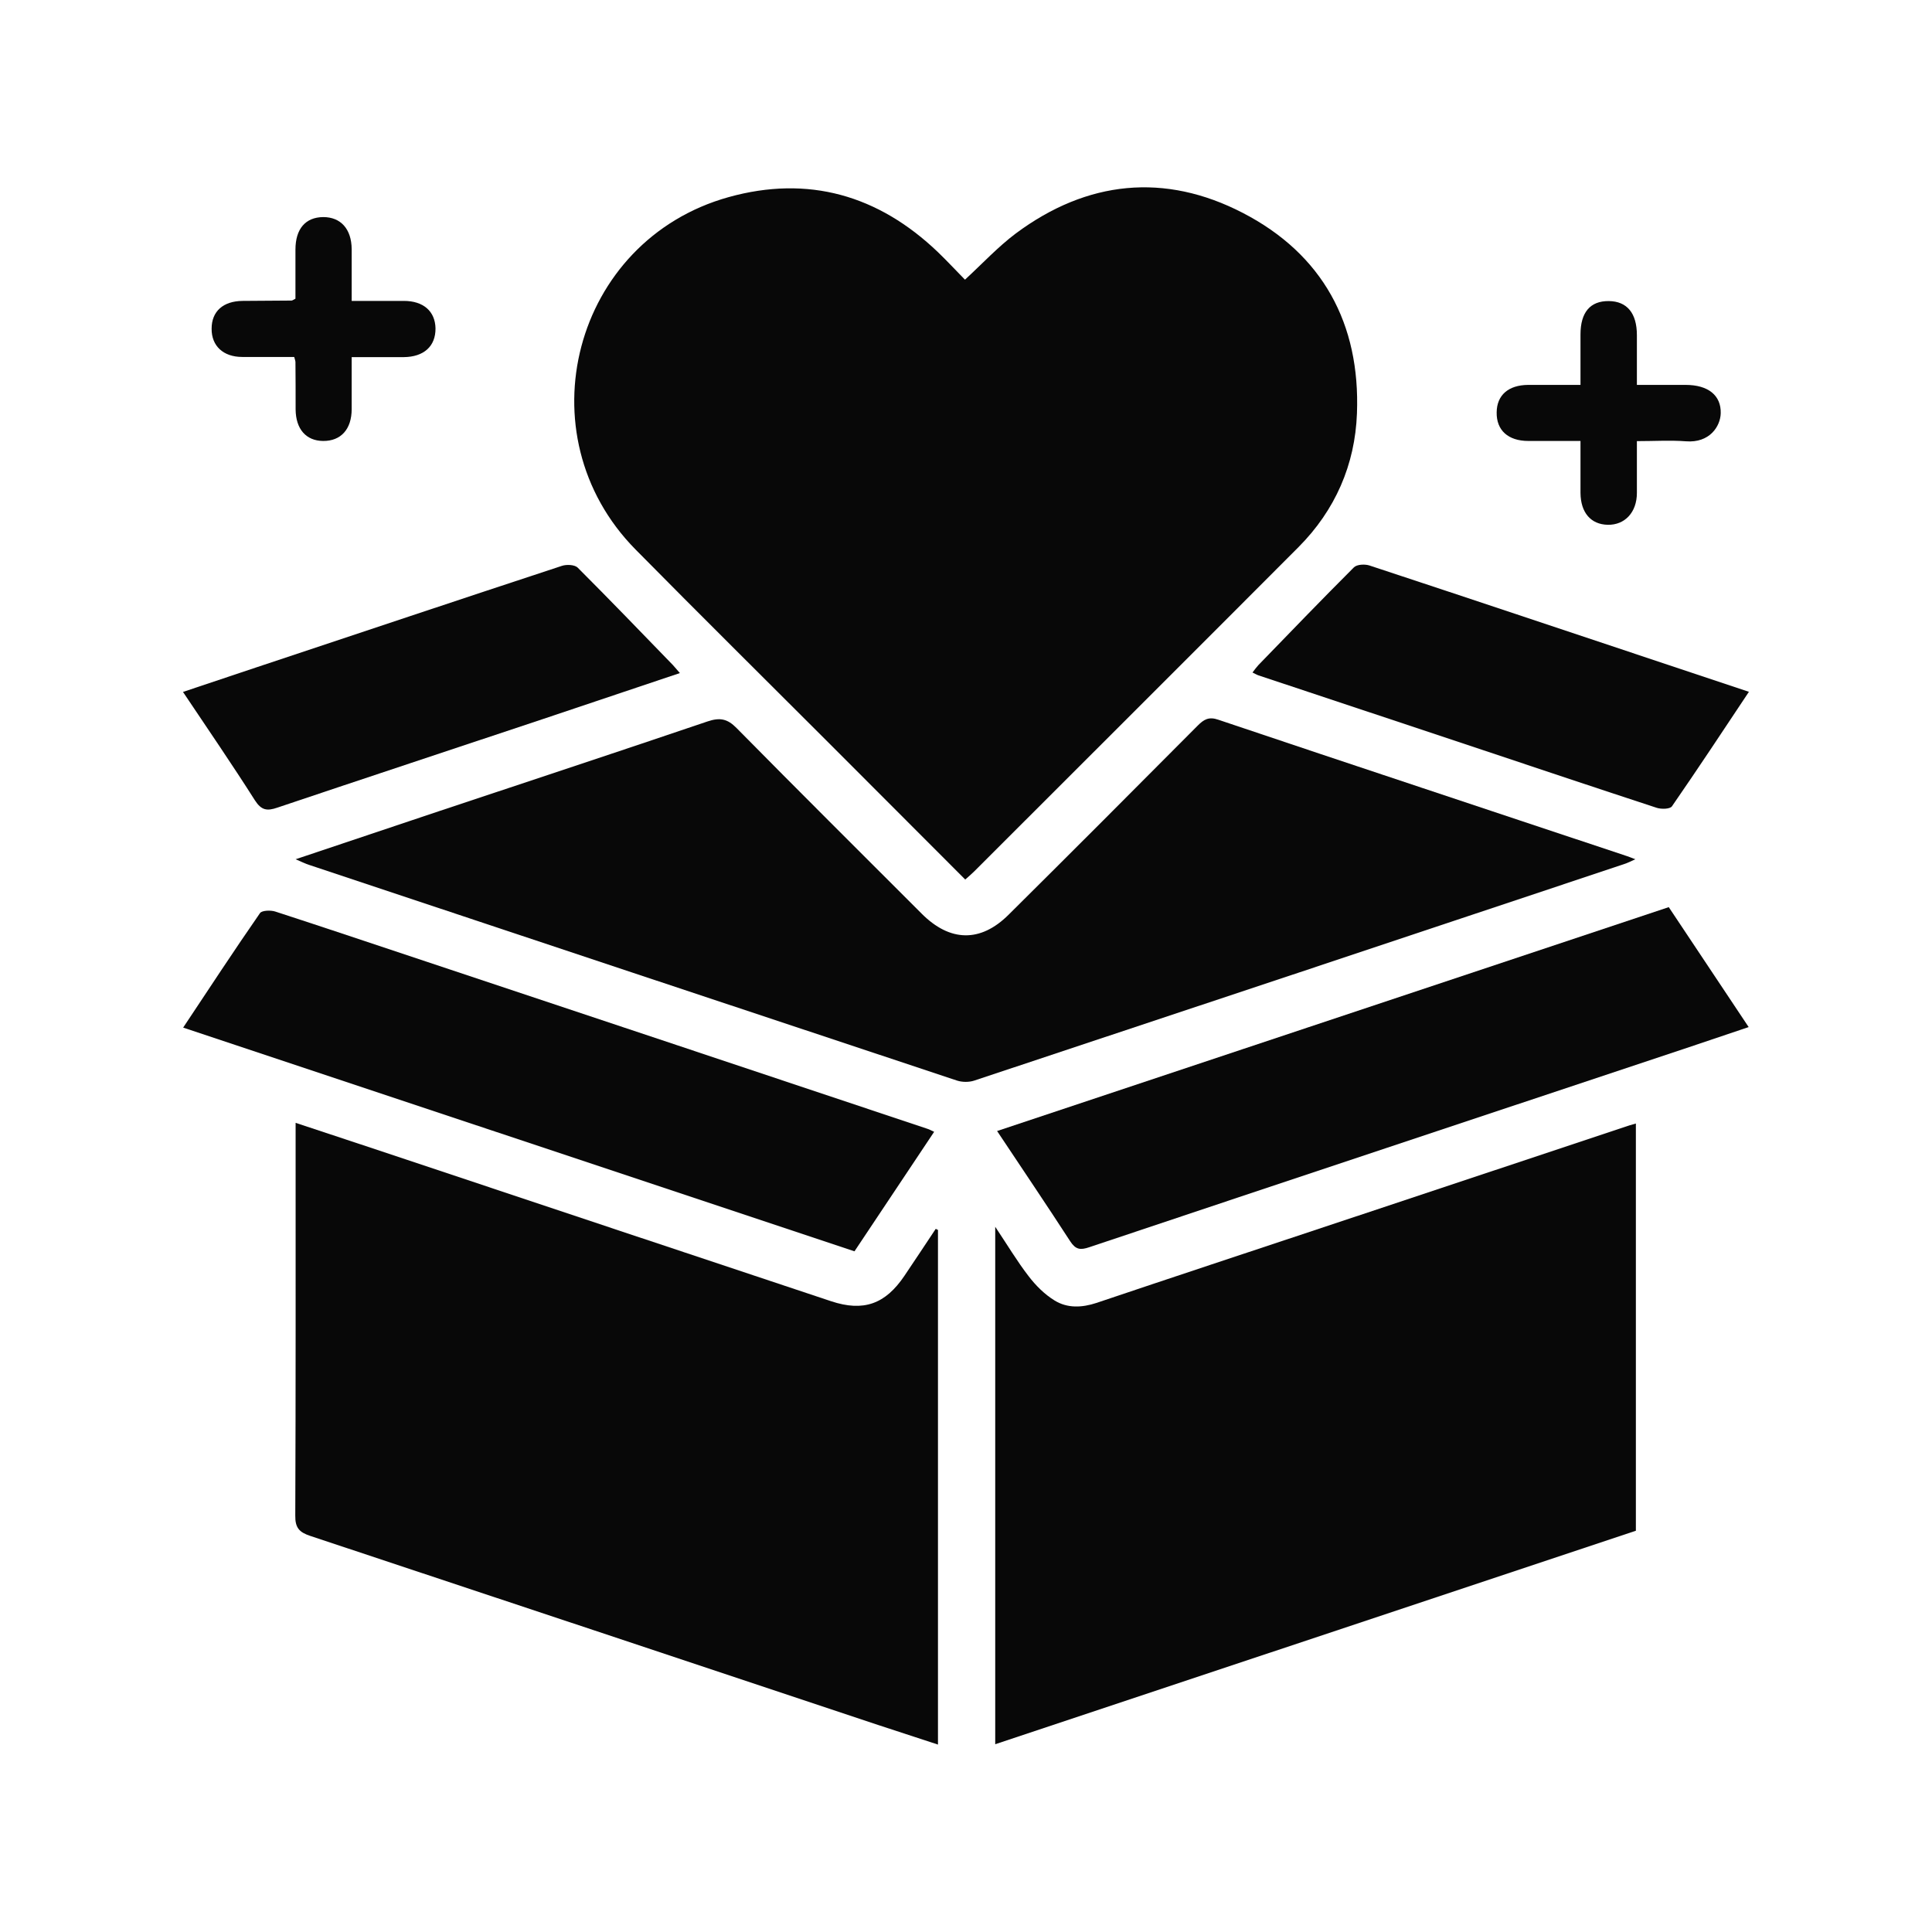 <svg viewBox="0 0 113.39 113.39" xmlns="http://www.w3.org/2000/svg" data-name="图层 1" id="_图层_1">
  <defs>
    <style>
      .cls-1 {
        fill: #080808;
      }
    </style>
  </defs>
  <path d="m56.64,16.41c1.04-.96,1.94-1.93,2.98-2.71,4.18-3.11,8.74-3.58,13.33-1.2,4.67,2.42,6.89,6.5,6.69,11.76-.11,3.02-1.28,5.69-3.43,7.85-6.34,6.36-12.7,12.7-19.05,19.05-.15.15-.32.29-.51.46-2.68-2.68-5.32-5.33-7.96-7.97-3.8-3.8-7.62-7.58-11.39-11.4-6.65-6.74-3.65-18.14,5.46-20.68,4.67-1.3,8.79-.12,12.29,3.23.53.51,1.03,1.05,1.58,1.61Z" class="cls-1"></path>
  <path d="m96.01,89.84c-12.48,4.16-24.99,8.33-37.6,12.53v-30.37c.71,1.06,1.28,2.02,1.96,2.9.42.55.94,1.07,1.53,1.43.75.46,1.6.42,2.45.14,4.45-1.5,8.9-2.97,13.35-4.45,5.98-1.99,11.95-3.98,17.93-5.97.1-.03.2-.06.38-.11v23.91Z" class="cls-1"></path>
  <path d="m55.05,72.2v30.19c-1.19-.39-2.32-.76-3.45-1.13-11.13-3.71-22.26-7.42-33.4-11.12-.63-.21-.88-.47-.87-1.19.03-7.35.02-14.7.02-22.06,0-.3,0-.59,0-.99,2.22.74,4.37,1.44,6.51,2.16,8.31,2.77,16.61,5.55,24.92,8.31,1.9.63,3.18.17,4.3-1.49.62-.92,1.23-1.84,1.84-2.76.05.03.1.05.15.08Z" class="cls-1"></path>
  <path d="m17.35,50.43c2.93-.98,5.72-1.92,8.5-2.85,5.23-1.74,10.46-3.47,15.68-5.24.72-.24,1.16-.16,1.7.39,3.6,3.65,7.24,7.27,10.87,10.9,1.65,1.65,3.44,1.7,5.09.06,3.72-3.69,7.42-7.4,11.11-11.11.36-.36.65-.53,1.2-.34,7.99,2.69,16,5.34,24,8.01.12.04.24.09.48.18-.29.13-.48.23-.68.29-12.71,4.24-25.41,8.48-38.12,12.7-.3.1-.7.1-1.01,0-12.68-4.21-25.36-8.44-38.03-12.66-.22-.07-.44-.18-.79-.33Z" class="cls-1"></path>
  <path d="m97.94,53.24c1.57,2.36,3.1,4.65,4.69,7.04-1.31.44-2.54.86-3.77,1.27-11.64,3.88-23.29,7.75-34.93,11.65-.53.18-.8.14-1.12-.35-1.38-2.13-2.8-4.23-4.29-6.47,13.16-4.39,26.26-8.75,39.42-13.14Z" class="cls-1"></path>
  <path d="m54.83,66.42c-1.58,2.37-3.11,4.66-4.68,7.02-13.12-4.37-26.22-8.74-39.4-13.13,1.53-2.3,2.99-4.53,4.51-6.72.11-.16.63-.18.9-.09,2.98.97,5.96,1.97,8.93,2.96,9.78,3.26,19.56,6.52,29.34,9.79.1.03.19.08.4.18Z" class="cls-1"></path>
  <path d="m102.64,40.61c-1.55,2.33-3.01,4.54-4.51,6.71-.11.17-.63.18-.9.09-4.1-1.34-8.18-2.72-12.27-4.08-3.7-1.23-7.4-2.46-11.09-3.69-.1-.03-.19-.09-.36-.17.13-.17.23-.31.35-.44,1.86-1.92,3.71-3.84,5.6-5.73.18-.18.65-.2.92-.11,5.76,1.9,11.5,3.82,17.25,5.74,1.62.54,3.25,1.08,5.01,1.67Z" class="cls-1"></path>
  <path d="m39.91,39.5c-2.78.93-5.44,1.83-8.1,2.72-5.18,1.73-10.36,3.44-15.53,5.18-.61.21-.94.16-1.32-.43-1.34-2.11-2.76-4.18-4.22-6.36,1.48-.5,2.89-.97,4.3-1.44,5.98-1.99,11.95-3.99,17.94-5.96.27-.09.74-.07.92.1,1.89,1.89,3.74,3.81,5.6,5.73.11.12.21.24.4.46Z" class="cls-1"></path>
  <path d="m17.26,20.95c-1.03,0-2.03,0-3.04,0-1.12,0-1.81-.65-1.8-1.66,0-1.02.68-1.62,1.82-1.63.96-.01,1.91-.01,2.87-.02.05,0,.09-.04.23-.11,0-.93,0-1.91,0-2.88,0-1.22.59-1.9,1.63-1.91,1.03,0,1.66.7,1.67,1.88,0,.98,0,1.96,0,3.04,1.06,0,2.06,0,3.06,0,1.15,0,1.84.61,1.86,1.61.01,1.05-.68,1.68-1.87,1.69-.98,0-1.96,0-3.05,0,0,1.05,0,2.05,0,3.05,0,1.18-.63,1.88-1.68,1.87-1-.01-1.6-.7-1.61-1.85,0-.93,0-1.86-.01-2.79,0-.05-.02-.1-.07-.28Z" class="cls-1"></path>
  <path d="m96.07,25.88c0,1.09,0,2.07,0,3.05,0,1.14-.71,1.89-1.71,1.87-.99-.02-1.59-.71-1.6-1.87,0-.98,0-1.96,0-3.05-1.06,0-2.06,0-3.06,0-1.19,0-1.88-.63-1.86-1.68.01-1.01.69-1.6,1.84-1.61.98,0,1.96,0,3.08,0,0-1.02,0-1.99,0-2.96,0-1.3.57-1.97,1.66-1.96,1.07.01,1.65.71,1.65,2,0,.95,0,1.9,0,2.92,1.01,0,1.94,0,2.86,0,1.33,0,2.09.62,2.06,1.67-.02.76-.65,1.75-2.04,1.64-.92-.07-1.85-.01-2.88-.01Z" class="cls-1"></path>
</svg>